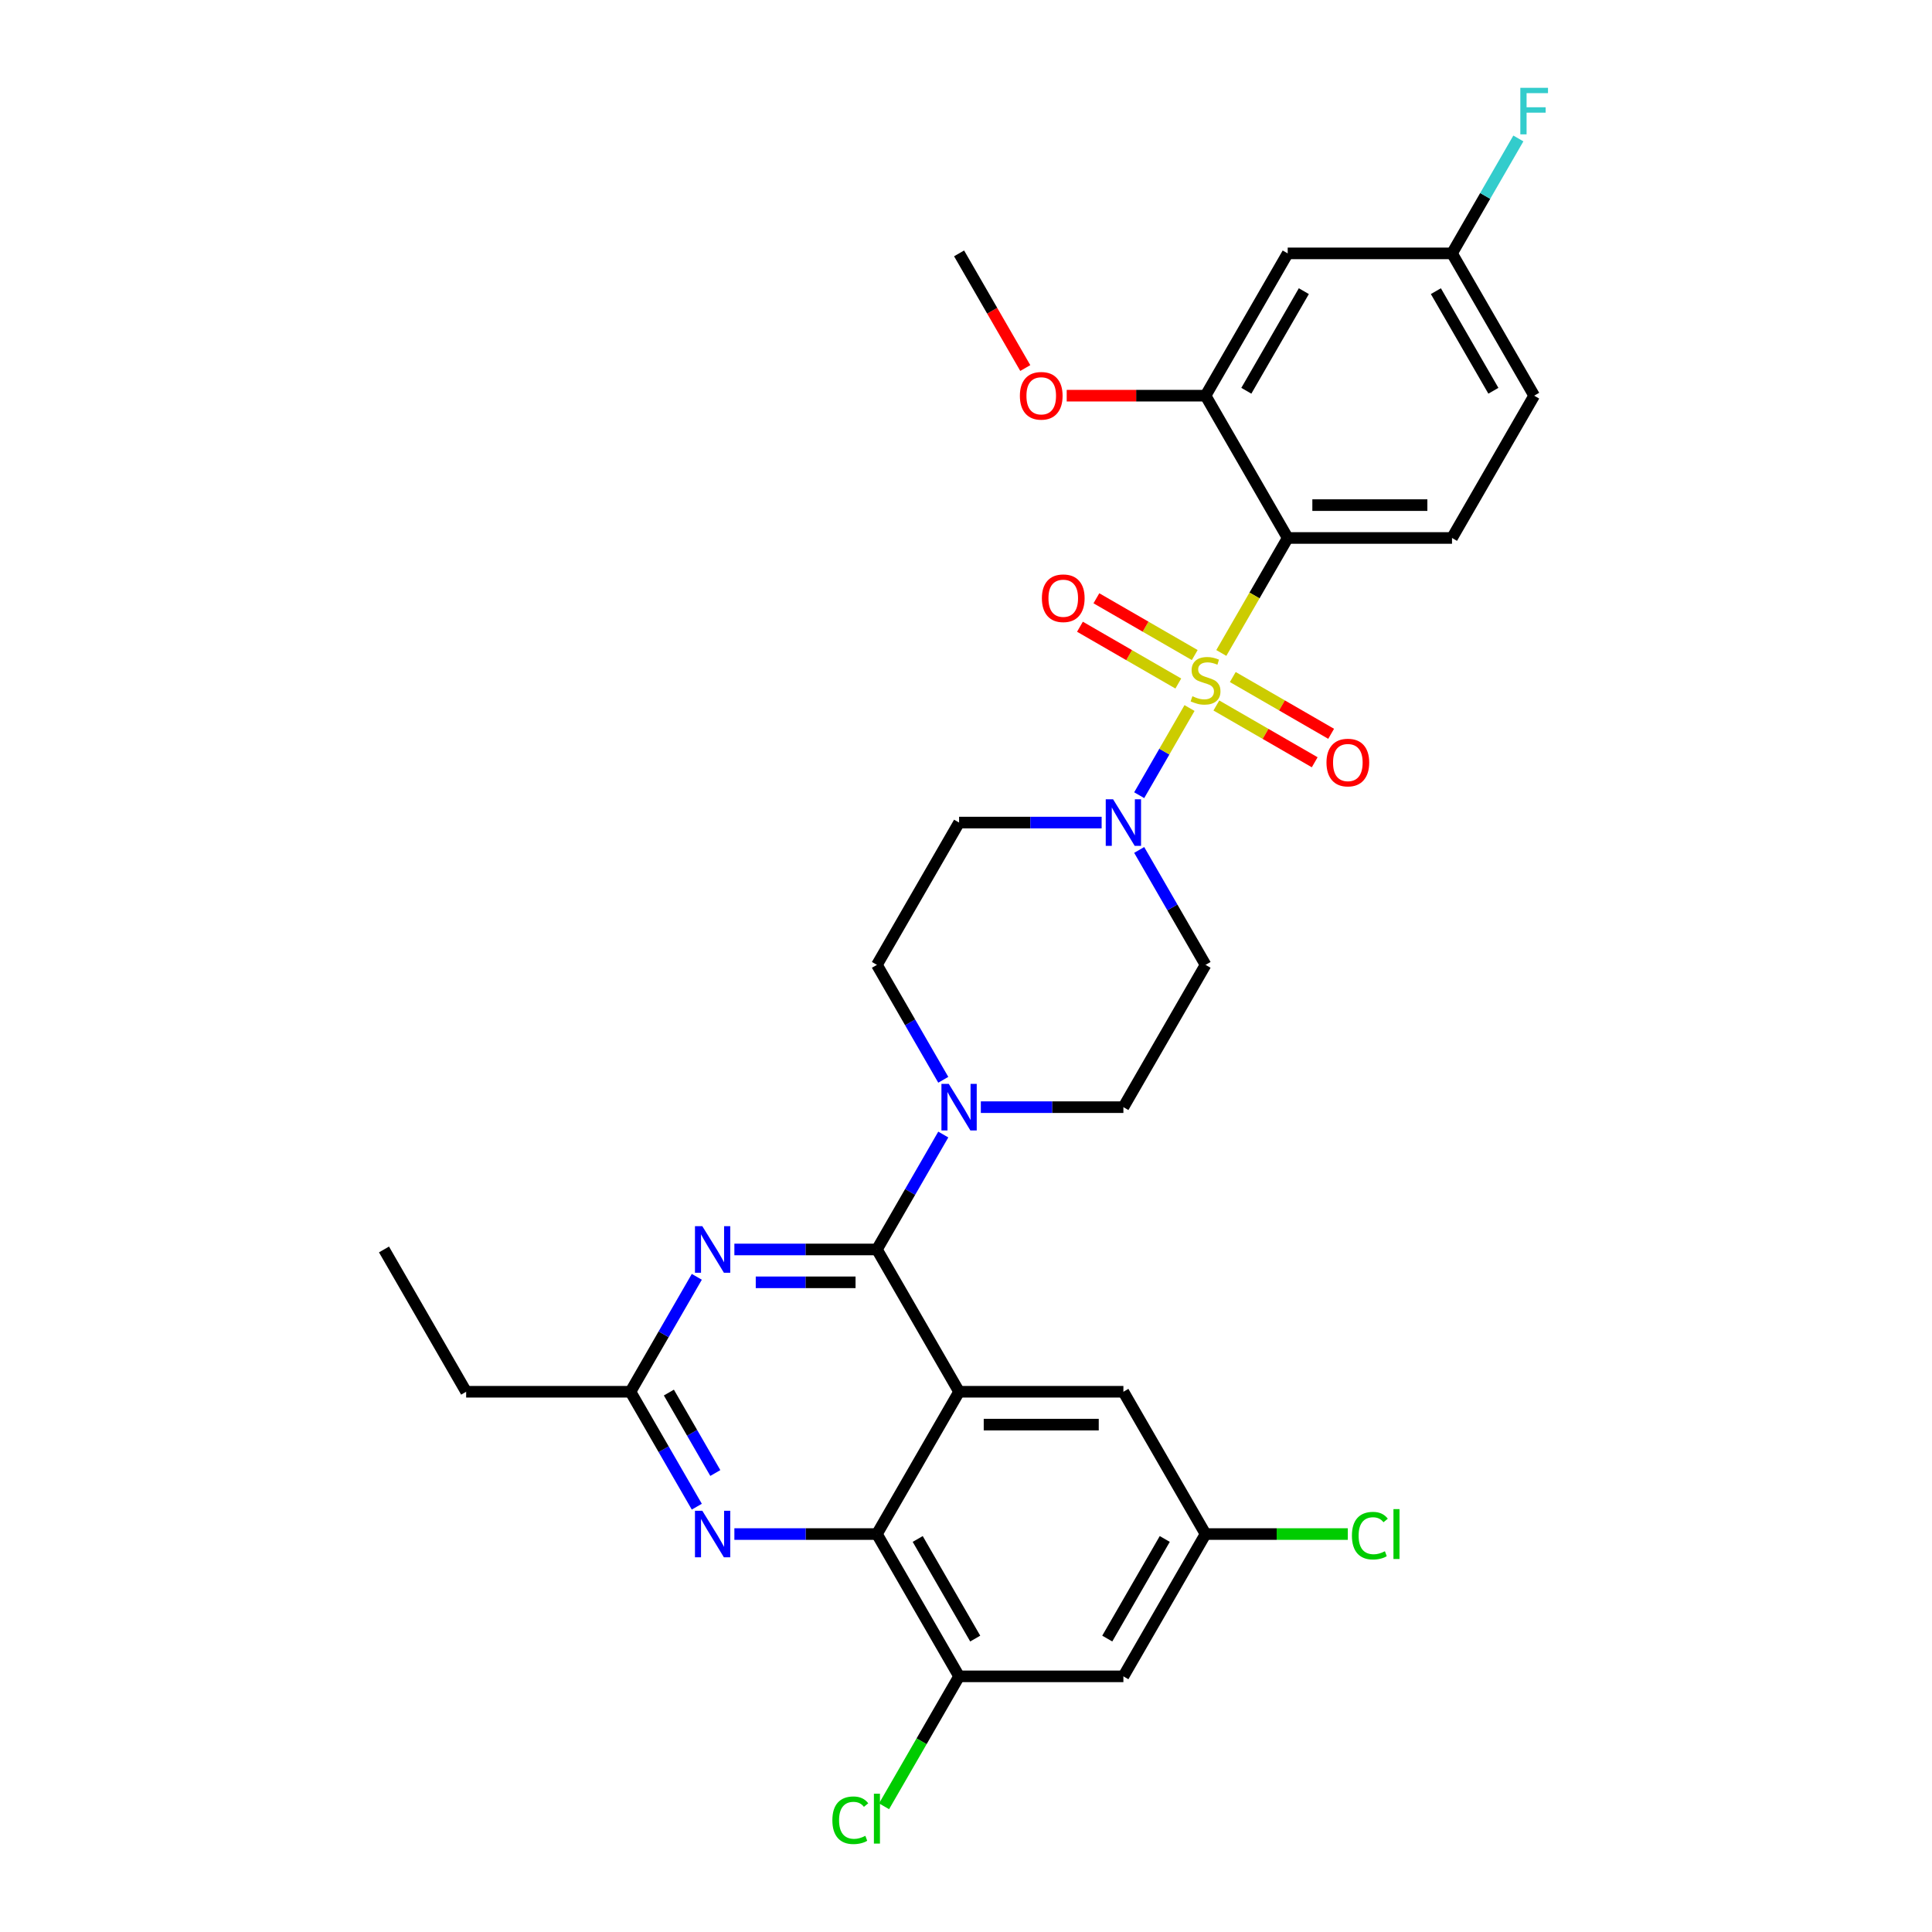 <?xml version='1.0' encoding='iso-8859-1'?>
<svg version='1.1' baseProfile='full'
              xmlns='http://www.w3.org/2000/svg'
                      xmlns:rdkit='http://www.rdkit.org/xml'
                      xmlns:xlink='http://www.w3.org/1999/xlink'
                  xml:space='preserve'
width='1000px' height='1000px' viewBox='0 0 1000 1000'>
<!-- END OF HEADER -->
<rect style='opacity:1.0;fill:#FFFFFF;stroke:none' width='1000' height='1000' x='0' y='0'> </rect>
<path class='bond-0' d='M 623.99,499.413 L 581.466,573.066' style='fill:none;fill-rule:evenodd;stroke:#000000;stroke-width:6px;stroke-linecap:butt;stroke-linejoin:miter;stroke-opacity:1' />
<path class='bond-1' d='M 623.99,499.413 L 606.818,469.671' style='fill:none;fill-rule:evenodd;stroke:#000000;stroke-width:6px;stroke-linecap:butt;stroke-linejoin:miter;stroke-opacity:1' />
<path class='bond-1' d='M 606.818,469.671 L 589.647,439.929' style='fill:none;fill-rule:evenodd;stroke:#0000FF;stroke-width:6px;stroke-linecap:butt;stroke-linejoin:miter;stroke-opacity:1' />
<path class='bond-2' d='M 581.466,573.066 L 544.573,573.066' style='fill:none;fill-rule:evenodd;stroke:#000000;stroke-width:6px;stroke-linecap:butt;stroke-linejoin:miter;stroke-opacity:1' />
<path class='bond-2' d='M 544.573,573.066 L 507.68,573.066' style='fill:none;fill-rule:evenodd;stroke:#0000FF;stroke-width:6px;stroke-linecap:butt;stroke-linejoin:miter;stroke-opacity:1' />
<path class='bond-3' d='M 488.239,587.235 L 471.068,616.977' style='fill:none;fill-rule:evenodd;stroke:#0000FF;stroke-width:6px;stroke-linecap:butt;stroke-linejoin:miter;stroke-opacity:1' />
<path class='bond-3' d='M 471.068,616.977 L 453.896,646.719' style='fill:none;fill-rule:evenodd;stroke:#000000;stroke-width:6px;stroke-linecap:butt;stroke-linejoin:miter;stroke-opacity:1' />
<path class='bond-4' d='M 488.239,558.897 L 471.068,529.155' style='fill:none;fill-rule:evenodd;stroke:#0000FF;stroke-width:6px;stroke-linecap:butt;stroke-linejoin:miter;stroke-opacity:1' />
<path class='bond-4' d='M 471.068,529.155 L 453.896,499.413' style='fill:none;fill-rule:evenodd;stroke:#000000;stroke-width:6px;stroke-linecap:butt;stroke-linejoin:miter;stroke-opacity:1' />
<path class='bond-5' d='M 453.896,499.413 L 496.42,425.761' style='fill:none;fill-rule:evenodd;stroke:#000000;stroke-width:6px;stroke-linecap:butt;stroke-linejoin:miter;stroke-opacity:1' />
<path class='bond-6' d='M 496.42,425.761 L 533.313,425.761' style='fill:none;fill-rule:evenodd;stroke:#000000;stroke-width:6px;stroke-linecap:butt;stroke-linejoin:miter;stroke-opacity:1' />
<path class='bond-6' d='M 533.313,425.761 L 570.206,425.761' style='fill:none;fill-rule:evenodd;stroke:#0000FF;stroke-width:6px;stroke-linecap:butt;stroke-linejoin:miter;stroke-opacity:1' />
<path class='bond-7' d='M 589.647,411.592 L 602.669,389.036' style='fill:none;fill-rule:evenodd;stroke:#0000FF;stroke-width:6px;stroke-linecap:butt;stroke-linejoin:miter;stroke-opacity:1' />
<path class='bond-7' d='M 602.669,389.036 L 615.692,366.48' style='fill:none;fill-rule:evenodd;stroke:#CCCC00;stroke-width:6px;stroke-linecap:butt;stroke-linejoin:miter;stroke-opacity:1' />
<path class='bond-8' d='M 623.99,794.024 L 660.806,794.024' style='fill:none;fill-rule:evenodd;stroke:#000000;stroke-width:6px;stroke-linecap:butt;stroke-linejoin:miter;stroke-opacity:1' />
<path class='bond-8' d='M 660.806,794.024 L 697.623,794.024' style='fill:none;fill-rule:evenodd;stroke:#00CC00;stroke-width:6px;stroke-linecap:butt;stroke-linejoin:miter;stroke-opacity:1' />
<path class='bond-9' d='M 623.99,794.024 L 581.466,867.677' style='fill:none;fill-rule:evenodd;stroke:#000000;stroke-width:6px;stroke-linecap:butt;stroke-linejoin:miter;stroke-opacity:1' />
<path class='bond-9' d='M 602.881,796.567 L 573.114,848.124' style='fill:none;fill-rule:evenodd;stroke:#000000;stroke-width:6px;stroke-linecap:butt;stroke-linejoin:miter;stroke-opacity:1' />
<path class='bond-10' d='M 623.99,794.024 L 581.466,720.371' style='fill:none;fill-rule:evenodd;stroke:#000000;stroke-width:6px;stroke-linecap:butt;stroke-linejoin:miter;stroke-opacity:1' />
<path class='bond-11' d='M 581.466,867.677 L 496.42,867.677' style='fill:none;fill-rule:evenodd;stroke:#000000;stroke-width:6px;stroke-linecap:butt;stroke-linejoin:miter;stroke-opacity:1' />
<path class='bond-12' d='M 496.42,867.677 L 477.003,901.306' style='fill:none;fill-rule:evenodd;stroke:#000000;stroke-width:6px;stroke-linecap:butt;stroke-linejoin:miter;stroke-opacity:1' />
<path class='bond-12' d='M 477.003,901.306 L 457.587,934.936' style='fill:none;fill-rule:evenodd;stroke:#00CC00;stroke-width:6px;stroke-linecap:butt;stroke-linejoin:miter;stroke-opacity:1' />
<path class='bond-13' d='M 496.42,867.677 L 453.896,794.024' style='fill:none;fill-rule:evenodd;stroke:#000000;stroke-width:6px;stroke-linecap:butt;stroke-linejoin:miter;stroke-opacity:1' />
<path class='bond-13' d='M 504.772,848.124 L 475.005,796.567' style='fill:none;fill-rule:evenodd;stroke:#000000;stroke-width:6px;stroke-linecap:butt;stroke-linejoin:miter;stroke-opacity:1' />
<path class='bond-14' d='M 581.466,720.371 L 496.42,720.371' style='fill:none;fill-rule:evenodd;stroke:#000000;stroke-width:6px;stroke-linecap:butt;stroke-linejoin:miter;stroke-opacity:1' />
<path class='bond-14' d='M 568.709,737.381 L 509.177,737.381' style='fill:none;fill-rule:evenodd;stroke:#000000;stroke-width:6px;stroke-linecap:butt;stroke-linejoin:miter;stroke-opacity:1' />
<path class='bond-15' d='M 496.42,720.371 L 453.896,794.024' style='fill:none;fill-rule:evenodd;stroke:#000000;stroke-width:6px;stroke-linecap:butt;stroke-linejoin:miter;stroke-opacity:1' />
<path class='bond-16' d='M 496.42,720.371 L 453.896,646.719' style='fill:none;fill-rule:evenodd;stroke:#000000;stroke-width:6px;stroke-linecap:butt;stroke-linejoin:miter;stroke-opacity:1' />
<path class='bond-17' d='M 453.896,794.024 L 417.003,794.024' style='fill:none;fill-rule:evenodd;stroke:#000000;stroke-width:6px;stroke-linecap:butt;stroke-linejoin:miter;stroke-opacity:1' />
<path class='bond-17' d='M 417.003,794.024 L 380.11,794.024' style='fill:none;fill-rule:evenodd;stroke:#0000FF;stroke-width:6px;stroke-linecap:butt;stroke-linejoin:miter;stroke-opacity:1' />
<path class='bond-18' d='M 360.669,779.855 L 343.497,750.113' style='fill:none;fill-rule:evenodd;stroke:#0000FF;stroke-width:6px;stroke-linecap:butt;stroke-linejoin:miter;stroke-opacity:1' />
<path class='bond-18' d='M 343.497,750.113 L 326.326,720.371' style='fill:none;fill-rule:evenodd;stroke:#000000;stroke-width:6px;stroke-linecap:butt;stroke-linejoin:miter;stroke-opacity:1' />
<path class='bond-18' d='M 370.248,762.428 L 358.228,741.608' style='fill:none;fill-rule:evenodd;stroke:#0000FF;stroke-width:6px;stroke-linecap:butt;stroke-linejoin:miter;stroke-opacity:1' />
<path class='bond-18' d='M 358.228,741.608 L 346.208,720.789' style='fill:none;fill-rule:evenodd;stroke:#000000;stroke-width:6px;stroke-linecap:butt;stroke-linejoin:miter;stroke-opacity:1' />
<path class='bond-19' d='M 326.326,720.371 L 343.497,690.629' style='fill:none;fill-rule:evenodd;stroke:#000000;stroke-width:6px;stroke-linecap:butt;stroke-linejoin:miter;stroke-opacity:1' />
<path class='bond-19' d='M 343.497,690.629 L 360.669,660.887' style='fill:none;fill-rule:evenodd;stroke:#0000FF;stroke-width:6px;stroke-linecap:butt;stroke-linejoin:miter;stroke-opacity:1' />
<path class='bond-20' d='M 326.326,720.371 L 241.279,720.371' style='fill:none;fill-rule:evenodd;stroke:#000000;stroke-width:6px;stroke-linecap:butt;stroke-linejoin:miter;stroke-opacity:1' />
<path class='bond-21' d='M 380.11,646.719 L 417.003,646.719' style='fill:none;fill-rule:evenodd;stroke:#0000FF;stroke-width:6px;stroke-linecap:butt;stroke-linejoin:miter;stroke-opacity:1' />
<path class='bond-21' d='M 417.003,646.719 L 453.896,646.719' style='fill:none;fill-rule:evenodd;stroke:#000000;stroke-width:6px;stroke-linecap:butt;stroke-linejoin:miter;stroke-opacity:1' />
<path class='bond-21' d='M 391.178,663.728 L 417.003,663.728' style='fill:none;fill-rule:evenodd;stroke:#0000FF;stroke-width:6px;stroke-linecap:butt;stroke-linejoin:miter;stroke-opacity:1' />
<path class='bond-21' d='M 417.003,663.728 L 442.828,663.728' style='fill:none;fill-rule:evenodd;stroke:#000000;stroke-width:6px;stroke-linecap:butt;stroke-linejoin:miter;stroke-opacity:1' />
<path class='bond-22' d='M 241.279,720.371 L 198.756,646.719' style='fill:none;fill-rule:evenodd;stroke:#000000;stroke-width:6px;stroke-linecap:butt;stroke-linejoin:miter;stroke-opacity:1' />
<path class='bond-23' d='M 751.56,131.15 L 794.083,204.803' style='fill:none;fill-rule:evenodd;stroke:#000000;stroke-width:6px;stroke-linecap:butt;stroke-linejoin:miter;stroke-opacity:1' />
<path class='bond-23' d='M 743.208,150.702 L 772.974,202.259' style='fill:none;fill-rule:evenodd;stroke:#000000;stroke-width:6px;stroke-linecap:butt;stroke-linejoin:miter;stroke-opacity:1' />
<path class='bond-24' d='M 751.56,131.15 L 666.513,131.15' style='fill:none;fill-rule:evenodd;stroke:#000000;stroke-width:6px;stroke-linecap:butt;stroke-linejoin:miter;stroke-opacity:1' />
<path class='bond-25' d='M 751.56,131.15 L 768.731,101.408' style='fill:none;fill-rule:evenodd;stroke:#000000;stroke-width:6px;stroke-linecap:butt;stroke-linejoin:miter;stroke-opacity:1' />
<path class='bond-25' d='M 768.731,101.408 L 785.903,71.666' style='fill:none;fill-rule:evenodd;stroke:#33CCCC;stroke-width:6px;stroke-linecap:butt;stroke-linejoin:miter;stroke-opacity:1' />
<path class='bond-26' d='M 794.083,204.803 L 751.56,278.455' style='fill:none;fill-rule:evenodd;stroke:#000000;stroke-width:6px;stroke-linecap:butt;stroke-linejoin:miter;stroke-opacity:1' />
<path class='bond-27' d='M 751.56,278.455 L 666.513,278.455' style='fill:none;fill-rule:evenodd;stroke:#000000;stroke-width:6px;stroke-linecap:butt;stroke-linejoin:miter;stroke-opacity:1' />
<path class='bond-27' d='M 738.803,261.446 L 679.27,261.446' style='fill:none;fill-rule:evenodd;stroke:#000000;stroke-width:6px;stroke-linecap:butt;stroke-linejoin:miter;stroke-opacity:1' />
<path class='bond-28' d='M 666.513,278.455 L 623.99,204.803' style='fill:none;fill-rule:evenodd;stroke:#000000;stroke-width:6px;stroke-linecap:butt;stroke-linejoin:miter;stroke-opacity:1' />
<path class='bond-29' d='M 666.513,278.455 L 649.332,308.214' style='fill:none;fill-rule:evenodd;stroke:#000000;stroke-width:6px;stroke-linecap:butt;stroke-linejoin:miter;stroke-opacity:1' />
<path class='bond-29' d='M 649.332,308.214 L 632.15,337.973' style='fill:none;fill-rule:evenodd;stroke:#CCCC00;stroke-width:6px;stroke-linecap:butt;stroke-linejoin:miter;stroke-opacity:1' />
<path class='bond-30' d='M 623.99,204.803 L 666.513,131.15' style='fill:none;fill-rule:evenodd;stroke:#000000;stroke-width:6px;stroke-linecap:butt;stroke-linejoin:miter;stroke-opacity:1' />
<path class='bond-30' d='M 645.099,202.259 L 674.865,150.702' style='fill:none;fill-rule:evenodd;stroke:#000000;stroke-width:6px;stroke-linecap:butt;stroke-linejoin:miter;stroke-opacity:1' />
<path class='bond-31' d='M 623.99,204.803 L 588.057,204.803' style='fill:none;fill-rule:evenodd;stroke:#000000;stroke-width:6px;stroke-linecap:butt;stroke-linejoin:miter;stroke-opacity:1' />
<path class='bond-31' d='M 588.057,204.803 L 552.125,204.803' style='fill:none;fill-rule:evenodd;stroke:#FF0000;stroke-width:6px;stroke-linecap:butt;stroke-linejoin:miter;stroke-opacity:1' />
<path class='bond-32' d='M 530.684,190.498 L 513.552,160.824' style='fill:none;fill-rule:evenodd;stroke:#FF0000;stroke-width:6px;stroke-linecap:butt;stroke-linejoin:miter;stroke-opacity:1' />
<path class='bond-32' d='M 513.552,160.824 L 496.42,131.15' style='fill:none;fill-rule:evenodd;stroke:#000000;stroke-width:6px;stroke-linecap:butt;stroke-linejoin:miter;stroke-opacity:1' />
<path class='bond-33' d='M 618.394,339.057 L 592.94,324.361' style='fill:none;fill-rule:evenodd;stroke:#CCCC00;stroke-width:6px;stroke-linecap:butt;stroke-linejoin:miter;stroke-opacity:1' />
<path class='bond-33' d='M 592.94,324.361 L 567.487,309.666' style='fill:none;fill-rule:evenodd;stroke:#FF0000;stroke-width:6px;stroke-linecap:butt;stroke-linejoin:miter;stroke-opacity:1' />
<path class='bond-33' d='M 609.889,353.787 L 584.436,339.092' style='fill:none;fill-rule:evenodd;stroke:#CCCC00;stroke-width:6px;stroke-linecap:butt;stroke-linejoin:miter;stroke-opacity:1' />
<path class='bond-33' d='M 584.436,339.092 L 558.983,324.396' style='fill:none;fill-rule:evenodd;stroke:#FF0000;stroke-width:6px;stroke-linecap:butt;stroke-linejoin:miter;stroke-opacity:1' />
<path class='bond-34' d='M 629.586,365.159 L 655.039,379.854' style='fill:none;fill-rule:evenodd;stroke:#CCCC00;stroke-width:6px;stroke-linecap:butt;stroke-linejoin:miter;stroke-opacity:1' />
<path class='bond-34' d='M 655.039,379.854 L 680.492,394.55' style='fill:none;fill-rule:evenodd;stroke:#FF0000;stroke-width:6px;stroke-linecap:butt;stroke-linejoin:miter;stroke-opacity:1' />
<path class='bond-34' d='M 638.09,350.429 L 663.544,365.124' style='fill:none;fill-rule:evenodd;stroke:#CCCC00;stroke-width:6px;stroke-linecap:butt;stroke-linejoin:miter;stroke-opacity:1' />
<path class='bond-34' d='M 663.544,365.124 L 688.997,379.819' style='fill:none;fill-rule:evenodd;stroke:#FF0000;stroke-width:6px;stroke-linecap:butt;stroke-linejoin:miter;stroke-opacity:1' />
<path  class='atom-2' d='M 491.096 561.023
L 498.988 573.78
Q 499.77 575.039, 501.029 577.318
Q 502.288 579.597, 502.356 579.734
L 502.356 561.023
L 505.554 561.023
L 505.554 585.108
L 502.254 585.108
L 493.783 571.161
Q 492.797 569.528, 491.742 567.657
Q 490.721 565.786, 490.415 565.208
L 490.415 585.108
L 487.286 585.108
L 487.286 561.023
L 491.096 561.023
' fill='#0000FF'/>
<path  class='atom-5' d='M 576.142 413.718
L 584.035 426.475
Q 584.817 427.734, 586.076 430.013
Q 587.335 432.292, 587.403 432.428
L 587.403 413.718
L 590.6 413.718
L 590.6 437.803
L 587.301 437.803
L 578.83 423.855
Q 577.843 422.223, 576.789 420.352
Q 575.768 418.481, 575.462 417.902
L 575.462 437.803
L 572.332 437.803
L 572.332 413.718
L 576.142 413.718
' fill='#0000FF'/>
<path  class='atom-12' d='M 363.525 781.981
L 371.418 794.738
Q 372.2 795.997, 373.459 798.276
Q 374.718 800.555, 374.786 800.692
L 374.786 781.981
L 377.983 781.981
L 377.983 806.066
L 374.684 806.066
L 366.213 792.119
Q 365.226 790.486, 364.172 788.615
Q 363.151 786.744, 362.845 786.166
L 362.845 806.066
L 359.715 806.066
L 359.715 781.981
L 363.525 781.981
' fill='#0000FF'/>
<path  class='atom-14' d='M 363.525 634.676
L 371.418 647.433
Q 372.2 648.692, 373.459 650.971
Q 374.718 653.25, 374.786 653.386
L 374.786 634.676
L 377.983 634.676
L 377.983 658.761
L 374.684 658.761
L 366.213 644.813
Q 365.226 643.181, 364.172 641.31
Q 363.151 639.439, 362.845 638.86
L 362.845 658.761
L 359.715 658.761
L 359.715 634.676
L 363.525 634.676
' fill='#0000FF'/>
<path  class='atom-18' d='M 430.831 942.163
Q 430.831 936.175, 433.621 933.046
Q 436.445 929.882, 441.785 929.882
Q 446.752 929.882, 449.406 933.386
L 447.16 935.223
Q 445.221 932.671, 441.785 932.671
Q 438.145 932.671, 436.206 935.121
Q 434.301 937.536, 434.301 942.163
Q 434.301 946.925, 436.274 949.375
Q 438.282 951.824, 442.16 951.824
Q 444.813 951.824, 447.909 950.225
L 448.861 952.776
Q 447.603 953.593, 445.698 954.069
Q 443.793 954.545, 441.683 954.545
Q 436.445 954.545, 433.621 951.348
Q 430.831 948.15, 430.831 942.163
' fill='#00CC00'/>
<path  class='atom-18' d='M 452.331 928.419
L 455.461 928.419
L 455.461 954.239
L 452.331 954.239
L 452.331 928.419
' fill='#00CC00'/>
<path  class='atom-19' d='M 699.749 794.857
Q 699.749 788.87, 702.539 785.74
Q 705.362 782.577, 710.703 782.577
Q 715.67 782.577, 718.324 786.08
L 716.078 787.917
Q 714.139 785.366, 710.703 785.366
Q 707.063 785.366, 705.124 787.815
Q 703.219 790.231, 703.219 794.857
Q 703.219 799.62, 705.192 802.069
Q 707.199 804.519, 711.078 804.519
Q 713.731 804.519, 716.827 802.92
L 717.779 805.471
Q 716.521 806.288, 714.616 806.764
Q 712.71 807.24, 710.601 807.24
Q 705.362 807.24, 702.539 804.042
Q 699.749 800.845, 699.749 794.857
' fill='#00CC00'/>
<path  class='atom-19' d='M 721.249 781.114
L 724.379 781.114
L 724.379 806.934
L 721.249 806.934
L 721.249 781.114
' fill='#00CC00'/>
<path  class='atom-26' d='M 527.887 204.871
Q 527.887 199.087, 530.744 195.856
Q 533.602 192.624, 538.943 192.624
Q 544.284 192.624, 547.141 195.856
Q 549.999 199.087, 549.999 204.871
Q 549.999 210.722, 547.107 214.056
Q 544.216 217.355, 538.943 217.355
Q 533.636 217.355, 530.744 214.056
Q 527.887 210.756, 527.887 204.871
M 538.943 214.634
Q 542.617 214.634, 544.59 212.185
Q 546.597 209.701, 546.597 204.871
Q 546.597 200.142, 544.59 197.761
Q 542.617 195.345, 538.943 195.345
Q 535.269 195.345, 533.262 197.727
Q 531.289 200.108, 531.289 204.871
Q 531.289 209.735, 533.262 212.185
Q 535.269 214.634, 538.943 214.634
' fill='#FF0000'/>
<path  class='atom-28' d='M 617.186 360.374
Q 617.458 360.476, 618.581 360.953
Q 619.703 361.429, 620.928 361.735
Q 622.187 362.007, 623.411 362.007
Q 625.691 362.007, 627.017 360.919
Q 628.344 359.796, 628.344 357.857
Q 628.344 356.53, 627.664 355.714
Q 627.017 354.897, 625.997 354.455
Q 624.976 354.013, 623.275 353.503
Q 621.132 352.856, 619.839 352.244
Q 618.581 351.632, 617.662 350.339
Q 616.778 349.046, 616.778 346.869
Q 616.778 343.841, 618.819 341.97
Q 620.894 340.099, 624.976 340.099
Q 627.766 340.099, 630.93 341.426
L 630.147 344.045
Q 627.255 342.855, 625.078 342.855
Q 622.731 342.855, 621.438 343.841
Q 620.146 344.794, 620.18 346.461
Q 620.18 347.753, 620.826 348.536
Q 621.506 349.318, 622.459 349.761
Q 623.445 350.203, 625.078 350.713
Q 627.255 351.393, 628.548 352.074
Q 629.841 352.754, 630.759 354.149
Q 631.712 355.51, 631.712 357.857
Q 631.712 361.191, 629.467 362.994
Q 627.255 364.763, 623.547 364.763
Q 621.404 364.763, 619.771 364.287
Q 618.172 363.844, 616.267 363.062
L 617.186 360.374
' fill='#CCCC00'/>
<path  class='atom-29' d='M 539.281 309.652
Q 539.281 303.869, 542.139 300.638
Q 544.996 297.406, 550.337 297.406
Q 555.678 297.406, 558.536 300.638
Q 561.393 303.869, 561.393 309.652
Q 561.393 315.504, 558.502 318.838
Q 555.61 322.137, 550.337 322.137
Q 545.03 322.137, 542.139 318.838
Q 539.281 315.538, 539.281 309.652
M 550.337 319.416
Q 554.011 319.416, 555.984 316.967
Q 557.991 314.483, 557.991 309.652
Q 557.991 304.924, 555.984 302.543
Q 554.011 300.127, 550.337 300.127
Q 546.663 300.127, 544.656 302.509
Q 542.683 304.89, 542.683 309.652
Q 542.683 314.517, 544.656 316.967
Q 546.663 319.416, 550.337 319.416
' fill='#FF0000'/>
<path  class='atom-30' d='M 686.586 394.699
Q 686.586 388.916, 689.444 385.684
Q 692.301 382.453, 697.642 382.453
Q 702.983 382.453, 705.841 385.684
Q 708.698 388.916, 708.698 394.699
Q 708.698 400.55, 705.807 403.884
Q 702.915 407.184, 697.642 407.184
Q 692.335 407.184, 689.444 403.884
Q 686.586 400.585, 686.586 394.699
M 697.642 404.463
Q 701.316 404.463, 703.289 402.013
Q 705.297 399.53, 705.297 394.699
Q 705.297 389.971, 703.289 387.589
Q 701.316 385.174, 697.642 385.174
Q 693.968 385.174, 691.961 387.555
Q 689.988 389.937, 689.988 394.699
Q 689.988 399.564, 691.961 402.013
Q 693.968 404.463, 697.642 404.463
' fill='#FF0000'/>
<path  class='atom-31' d='M 786.922 45.455
L 801.244 45.455
L 801.244 48.21
L 790.154 48.21
L 790.154 55.524
L 800.02 55.524
L 800.02 58.314
L 790.154 58.314
L 790.154 69.54
L 786.922 69.54
L 786.922 45.455
' fill='#33CCCC'/>
</svg>
